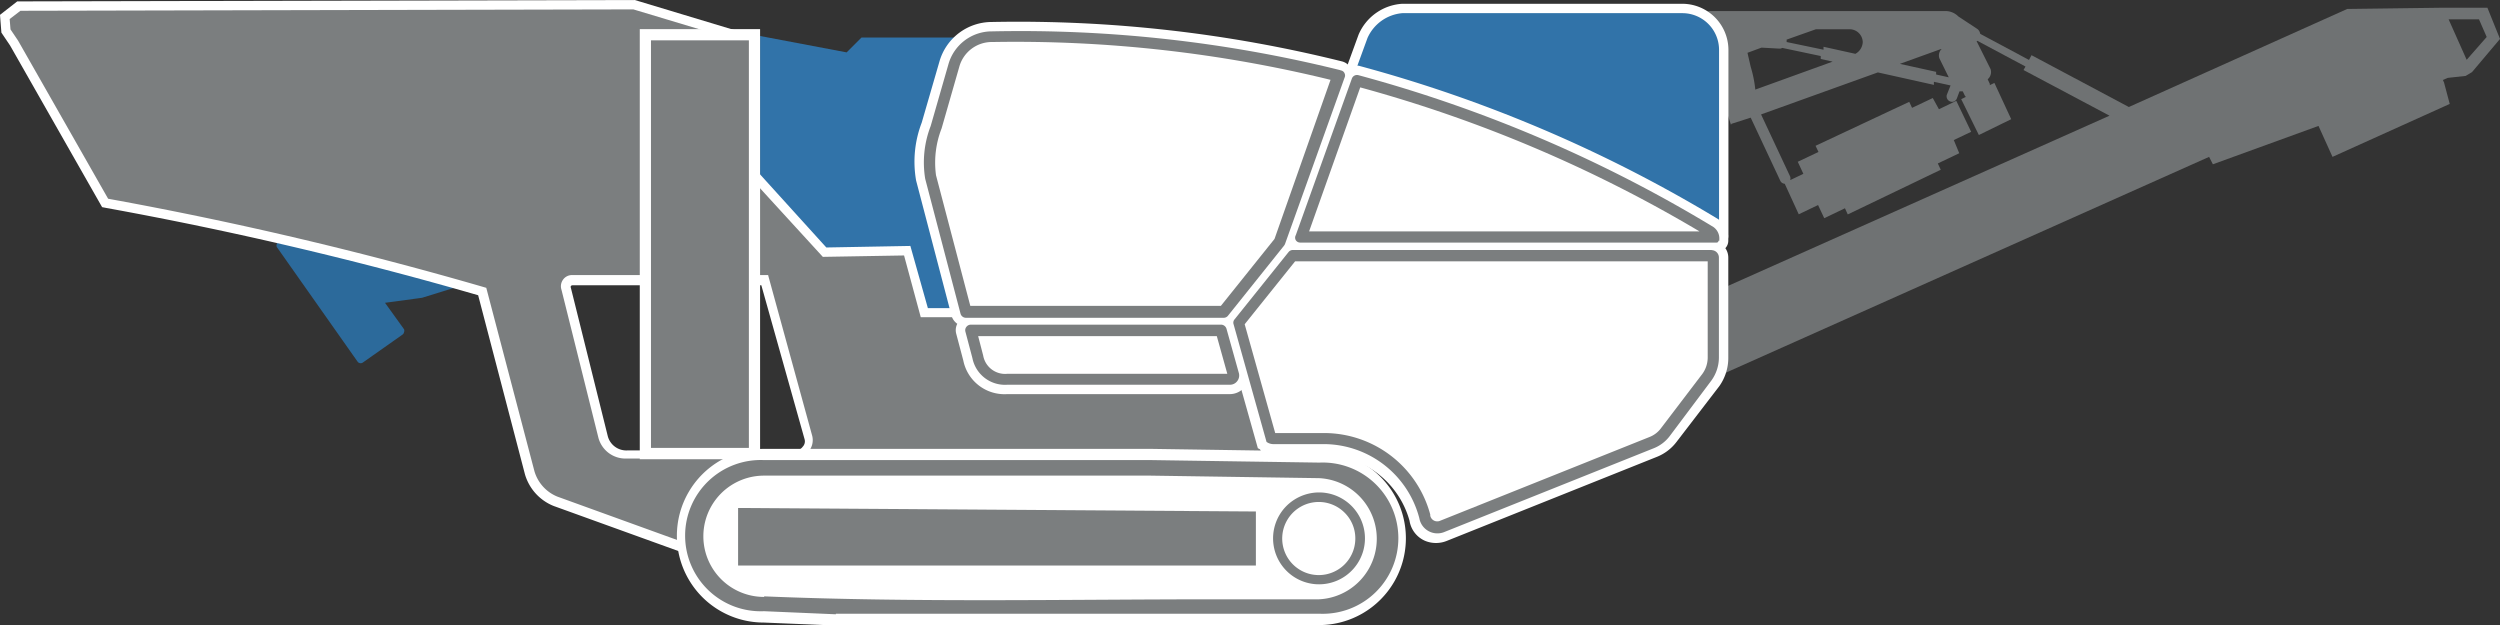 <svg xmlns="http://www.w3.org/2000/svg" viewBox="0 0 178.5 44.66"><rect x="0" y="0" width="178.5" height="44.66" fill="#333333" stroke="none"/><defs><style>.cls-1{fill:#6f7273;}.cls-1,.cls-2,.cls-3,.cls-4,.cls-5{fill-rule:evenodd;}.cls-2,.cls-7{fill:#fff;}.cls-3{fill:#3173a9;}.cls-4{fill:#2c6a9b;}.cls-5,.cls-6{fill:#7b7e7f;}</style></defs><title>Crushers</title><g id="Layer_2" data-name="Layer 2"><g id="Layer_1-2" data-name="Layer 1"><g id="Ebene_1"><g id="_2096027723008" data-name=" 2096027723008"><path class="cls-1" d="M138.63,3.5a.65.65,0,0,0-.16.66l.67,1.36-.9-.2,0-.19-2.59-.57,2.94-1.06Zm-15,5.34L125,8.4l2.11,4.5a.37.37,0,0,0,.32.22l1,2.18,1.38-.66.44.94,1.48-.71.2.44,6.64-3.19-.21-.45,1.53-.73L139.5,10l1.24-.59-1.06-2.21-1.24.6L138,7l-1.48.7-.2-.43-6.69,3.14.21.44-1.48.7.4.86-.94.45a.44.44,0,0,0,0-.25l-2.08-4.44,8.34-3,4,.89,0-.22,1.19.26-.26.65a.39.39,0,0,0,.22.49h0a.37.37,0,0,0,.49-.21l.19-.51h.23l.15.31.07.09-.33.16,1.26,2.56,2.31-1.13L142.4,5.92l-.33.16a.36.36,0,0,0,0-.1l-.15-.32a.68.68,0,0,0,.21-.72l-1-2,0,0a.54.54,0,0,0,.26-.46.53.53,0,0,0-.19-.4l-1.38-.91a1.28,1.28,0,0,0-.92-.38H122.17a.93.93,0,0,0-.93.92l2.35,7.2Zm1.7-2.43v0h0A8.46,8.46,0,0,0,125,4.77l-.23-1,1-.37,1.26.07a.33.33,0,0,0,.22-.05L130,4l0,.21.85.19-5.53,2Zm7.13-2.57-2.26-.5,0,.21L127.56,3a.41.41,0,0,0,0-.17l2.09-.74H132A.94.94,0,0,1,133,3a1,1,0,0,1-.52.84Z"/><path class="cls-2" d="M121.15,16.75A93.65,93.65,0,0,0,96.93,6.05L95.14,7.58,97,2.48A3.63,3.63,0,0,1,100.12.27h20a3.3,3.3,0,0,1,3.29,3.29V16.75A1.25,1.25,0,0,1,122.22,18h-1Z"/><path class="cls-3" d="M122.22,17.32h-.39a.13.13,0,0,0,.13-.13v-.11a1,1,0,0,0-.42-.87A93,93,0,0,0,97,5.37a.38.38,0,0,0-.36.08l1-2.74A3,3,0,0,1,100.12.94h20a2.62,2.62,0,0,1,2.62,2.62V16.75A.58.58,0,0,1,122.22,17.32Z"/><path class="cls-4" d="M20.49,16.83h0l-.61.43a.26.26,0,0,0-.12.17.28.28,0,0,0,0,.2l5.77,8.19a.27.27,0,0,0,.37.07l2.84-2a.28.28,0,0,0,.11-.18.29.29,0,0,0,0-.2l-1.36-1.89,2.65-.36,3.41-1.06q-6.43-1.84-13.06-3.38Z"/><polygon class="cls-3" points="60.45 3.74 54.27 2.57 54.27 13.43 58.75 18.34 64.55 18.24 65.74 22.64 69.67 22.64 69.67 6.54 69.69 6.54 69.69 2.68 61.51 2.68 60.45 3.74"/><path class="cls-1" d="M122.76,20.69,150.62,8.26,144.48,5l.14-.25-4.91-2.62.26-.47,4.9,2.62.18-.34L152,7.64l15.59-7,6.89-.09,3.12,0,.9,2.23-2,2.37-.45.27-1.28.14-.35.15.08.17.41,1.54-8.37,3.78-1-2.21L158,11.73l-.27-.53L122.35,27l.41-6.29ZM174.84,1.4l1.28,2.87,1.43-1.63L177,1.38l-2.17,0Z"/><path class="cls-2" d="M66.25,22H87.84l3.43,12.22-9.12-.14H54.55a4.2,4.2,0,0,0-4.2,4.2,4.25,4.25,0,0,0,.06.71l.2,1.14-11.07-4a3.48,3.48,0,0,1-2.06-2.27L34.14,21.08A268.23,268.23,0,0,0,7.6,14.85l-.31-.06L.72,3.25.1,2.33,0,1.06,1.23.1,45.32,0l8.82,2.66v9.65L59,17.67l6-.11Zm-11.9-1.63H40.87a.13.13,0,0,0-.11.06.13.13,0,0,0,0,.12v0l2.64,10.61a1.37,1.37,0,0,0,1.39,1h12a.62.62,0,0,0,.52-.26.55.55,0,0,0,.14-.53l-3.09-11Z"/><path class="cls-5" d="M65.74,22.64l-1.19-4.4-5.8.1-5.28-5.77V3.15L45.22.67,1.46.77l-.77.59.06.74.54.8L7.72,14.19a268.27,268.27,0,0,1,27,6.36l3.44,13.1a2.81,2.81,0,0,0,1.64,1.81l10,3.62a5.69,5.69,0,0,1-.07-.83,4.86,4.86,0,0,1,4.87-4.86H82.16l8.22.12-3-10.86H65.74Zm-10.89-3h-14a.78.78,0,0,0-.65.33.8.8,0,0,0-.11.72l2.64,10.58a2,2,0,0,0,2,1.47h12a1.28,1.28,0,0,0,1-.5,1.26,1.26,0,0,0,.26-1.13L54.85,19.67Z"/><path class="cls-2" d="M88.66,27.84a1.35,1.35,0,0,1-.85.3H71.92a3,3,0,0,1-3.14-2.4l-.5-1.89a1,1,0,0,1,.07-.73,1.08,1.08,0,0,1-.42-.61l-2.52-9.62a7.78,7.78,0,0,1,.4-4.13l1.27-4.38v0A3.89,3.89,0,0,1,70.8,1.57h0a95.74,95.74,0,0,1,25,2.81,1,1,0,0,1,.59.4,1,1,0,0,1,.72-.06,99.43,99.43,0,0,1,25.54,10.91,1.65,1.65,0,0,1,.75,1.45v.11a.78.78,0,0,1-.21.53,1.18,1.18,0,0,1,.21.67v7.18a3.48,3.48,0,0,1-.64,2v0l-3.07,4a3.28,3.28,0,0,1-1.39,1.05l-15,6a2.05,2.05,0,0,1-1.54,0,1.88,1.88,0,0,1-1.12-1.44,6.4,6.4,0,0,0-6.12-4.69H90.86A1.51,1.51,0,0,1,90,32.1L89.81,32l-1.16-4.12Z"/><path class="cls-5" d="M122.23,17.85H92.28A.4.4,0,0,0,92,18l-3.85,4.8a.36.36,0,0,0-.07.36l2.35,8.39a.83.83,0,0,0,.47.16h3.71A7.07,7.07,0,0,1,101.34,37a1.31,1.31,0,0,0,1.75,1l15-6a2.65,2.65,0,0,0,1.11-.84l3-4a2.82,2.82,0,0,0,.53-1.6V18.39a.53.53,0,0,0-.53-.53Zm.53-.66v-.11a1,1,0,0,0-.42-.87A98.21,98.21,0,0,0,97,5.37a.39.39,0,0,0-.48.25l-4,11.17a.36.36,0,0,0,0,.36.37.37,0,0,0,.32.17h29.73a.13.13,0,0,0,.13-.13ZM95.66,5A94.85,94.85,0,0,0,70.84,2.24a3.22,3.22,0,0,0-3.12,2.34L66.45,9a7.21,7.21,0,0,0-.39,3.77l2.52,9.62a.4.4,0,0,0,.39.3H87.36a.39.39,0,0,0,.32-.15l4-5a.47.47,0,0,0,.07-.12L96,5.55a.36.36,0,0,0,0-.32.34.34,0,0,0-.25-.2ZM68.93,23.68l.5,1.89a2.37,2.37,0,0,0,2.49,1.9H87.81a.64.64,0,0,0,.53-.26.65.65,0,0,0,.11-.59l-.88-3.15a.41.41,0,0,0-.39-.29H69.32a.4.4,0,0,0-.32.16.38.38,0,0,0-.07.34Z"/><path class="cls-2" d="M122,18.66H92.47l-3.6,4.49,2.18,7.77h3.52a7.85,7.85,0,0,1,7.55,5.82v.08a.51.51,0,0,0,.66.38l15-6a1.86,1.86,0,0,0,.78-.58l3-3.94a2,2,0,0,0,.37-1.14V18.66Zm-.66-2.14A97.7,97.7,0,0,0,97.12,6.24L93.47,16.52ZM95,5.7A94.52,94.52,0,0,0,70.87,3a2.41,2.41,0,0,0-2.38,1.78L67.23,9.17a6.73,6.73,0,0,0-.4,3.34l2.45,9.33H87.17L91,17.06l4-11.36ZM69.84,24l.36,1.39a1.59,1.59,0,0,0,1.72,1.3H87.63L86.88,24Z"/><polygon class="cls-2" points="45.68 2.08 54.27 2.08 54.27 32.79 45.68 32.79 45.68 2.08"/><polygon class="cls-6" points="46.48 2.88 53.47 2.88 53.47 31.98 46.48 31.98 46.48 2.88"/><path class="cls-2" d="M59.62,44.66l-5.09-.21a6.2,6.2,0,0,1,0-12.4H82.24l11.81.18h.13a6.2,6.2,0,0,1,0,12.4h-.06l-6.4,0H59.62Z"/><path class="cls-7" d="M59.68,43.86l-5.13-.22a5.4,5.4,0,1,1,0-10.79H82.21l12,.18h0a5.4,5.4,0,1,1,0,10.79h0l-7.22,0H59.68Z"/><path class="cls-6" d="M59.68,43.86l-5.13-.22a5.4,5.4,0,1,1,0-10.79H82.21l12,.18h0a5.4,5.4,0,1,1,0,10.79h0l-7.22,0H59.68Zm-5.11-1.28c10.78.45,21.57.21,32.35.21h0l7.21,0h.05a4.33,4.33,0,0,0,0-8.65h0l-12-.18H54.55a4.33,4.33,0,0,0,0,8.66h0Z"/><polygon class="cls-6" points="89.67 36.52 52.7 36.27 52.7 40.38 89.67 40.38 89.67 36.52"/><path class="cls-6" d="M94.15,35.16a3.28,3.28,0,1,1-2.33,1A3.31,3.31,0,0,1,94.15,35.16ZM96,36.6a2.61,2.61,0,1,0,.77,1.85A2.58,2.58,0,0,0,96,36.6Z"/></g></g></g></g></svg>